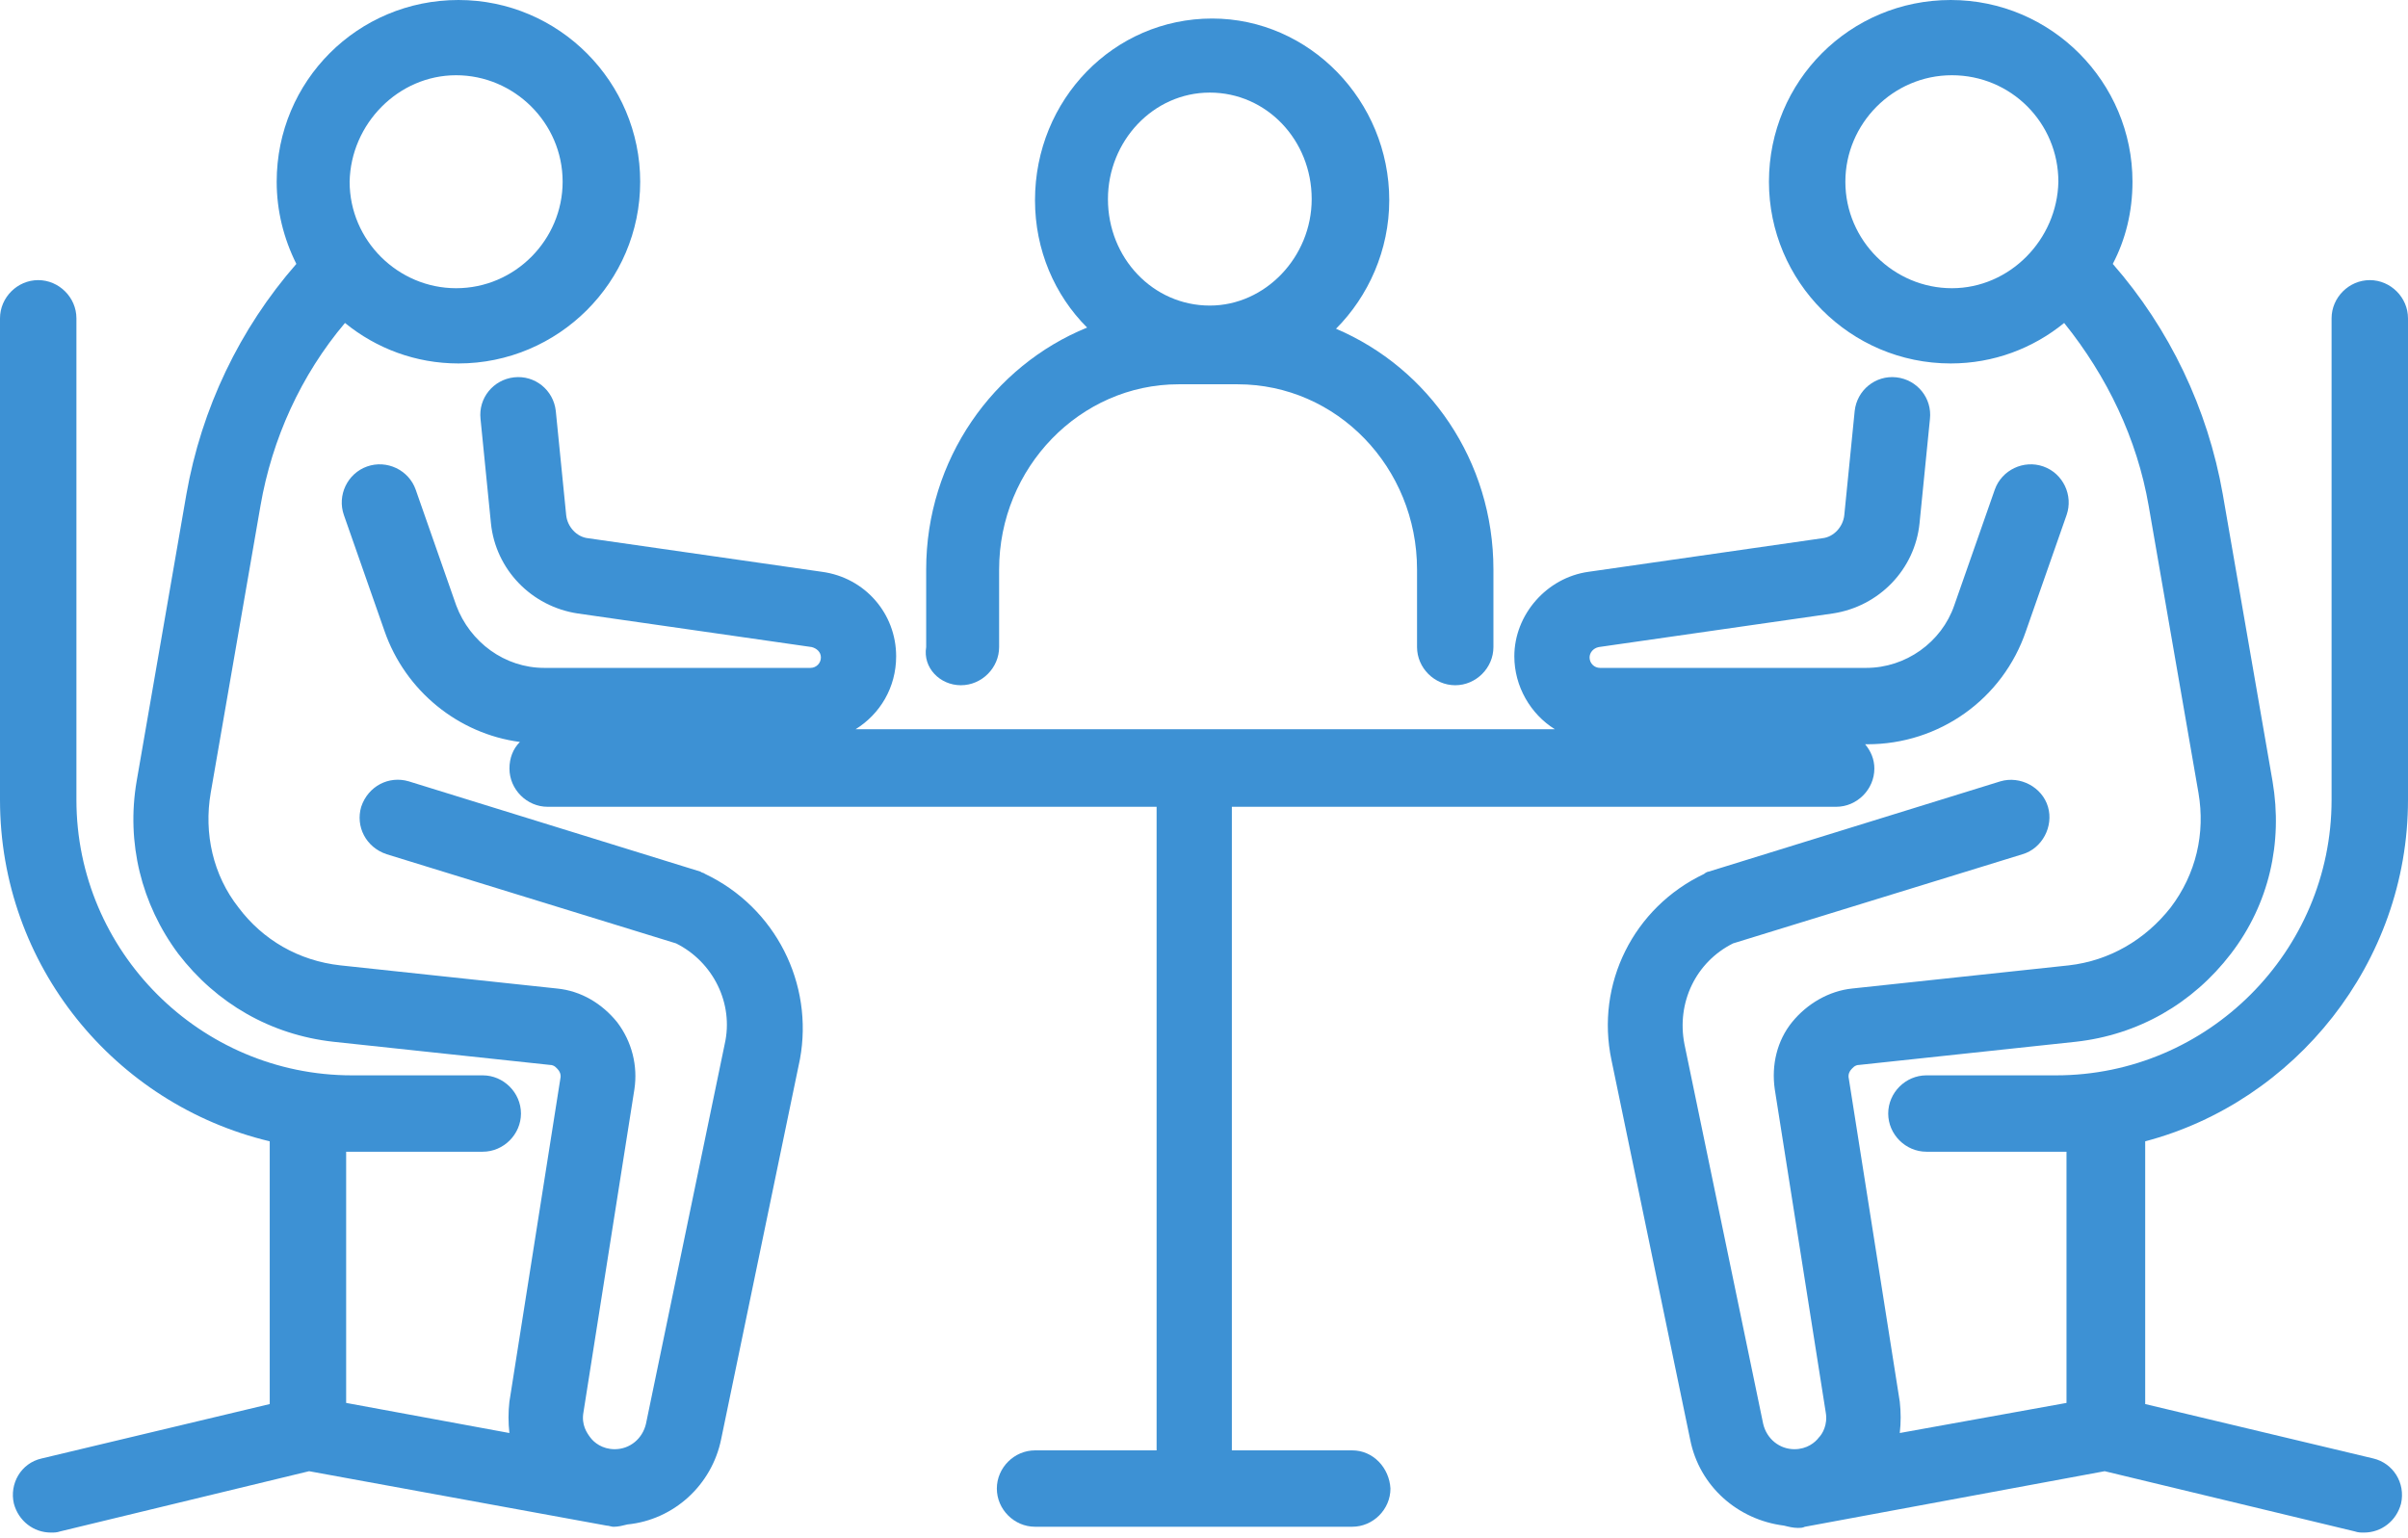 <?xml version="1.0" encoding="UTF-8"?> <svg xmlns="http://www.w3.org/2000/svg" width="72" height="46" viewBox="0 0 72 46" fill="none"><g id="Group"><path id="Vector" d="M21.081 26.134C21.046 26.1 20.977 26.1 20.942 26.065L12.219 23.365C11.631 23.192 11.008 23.504 10.8 24.127C10.627 24.715 10.938 25.338 11.562 25.546L20.215 28.212C21.323 28.765 21.946 30.011 21.669 31.223L19.315 42.577C19.211 43.027 18.831 43.338 18.381 43.338C18 43.338 17.758 43.131 17.654 42.992C17.55 42.854 17.377 42.611 17.446 42.231L18.969 32.573C19.073 31.881 18.9 31.154 18.45 30.565C18 30.012 17.377 29.631 16.65 29.561L10.177 28.869C8.931 28.731 7.858 28.108 7.131 27.138C6.369 26.169 6.092 24.923 6.3 23.712L7.788 15.127C8.135 13.119 9 11.215 10.315 9.658C11.25 10.419 12.427 10.869 13.708 10.869C16.684 10.869 19.142 8.446 19.142 5.435C19.142 2.458 16.719 0 13.708 0C10.696 0 8.273 2.423 8.273 5.435C8.273 6.3 8.481 7.131 8.861 7.892C7.165 9.831 6.023 12.219 5.573 14.781L4.085 23.365C3.773 25.2 4.223 27.035 5.331 28.523C6.473 30.012 8.1 30.946 9.969 31.154L16.442 31.846C16.581 31.846 16.65 31.95 16.684 31.985C16.719 32.019 16.788 32.123 16.754 32.261L15.231 41.919C15.196 42.231 15.196 42.542 15.231 42.854L10.35 41.954V34.442C10.419 34.442 10.454 34.442 10.523 34.442H14.435C15.058 34.442 15.577 33.923 15.577 33.3C15.577 32.677 15.058 32.158 14.435 32.158H10.523C5.988 32.158 2.285 28.454 2.285 23.919V9.519C2.285 8.896 1.765 8.377 1.142 8.377C0.519 8.377 0 8.896 0 9.519V23.919C0 28.869 3.427 33.023 8.065 34.131V41.988L1.246 43.615C0.623 43.754 0.277 44.377 0.415 44.965C0.554 45.484 1.004 45.831 1.523 45.831C1.627 45.831 1.696 45.831 1.8 45.796L9.242 43.996L18.138 45.623C18.208 45.623 18.277 45.658 18.346 45.658C18.485 45.658 18.623 45.623 18.762 45.588C20.146 45.45 21.288 44.411 21.565 43.027L23.919 31.673C24.334 29.423 23.192 27.138 21.081 26.134ZM13.638 2.25C15.369 2.25 16.823 3.669 16.823 5.435C16.823 7.165 15.404 8.619 13.638 8.619C11.908 8.619 10.454 7.2 10.454 5.435C10.488 3.704 11.908 2.25 13.638 2.25Z" fill="#3D91D4"></path><path id="Vector_2" d="M40.433 43.373H36.833V24.127H54.902C55.525 24.127 56.044 23.607 56.044 22.984C56.044 22.707 55.941 22.465 55.768 22.257H55.837C57.983 22.257 59.887 20.907 60.579 18.865L61.791 15.404C61.998 14.815 61.687 14.158 61.098 13.95C60.51 13.742 59.852 14.054 59.645 14.642L58.433 18.104C58.052 19.211 56.979 19.973 55.802 19.973H47.841C47.668 19.973 47.529 19.834 47.529 19.661C47.529 19.523 47.633 19.384 47.806 19.35L54.798 18.346C56.183 18.138 57.256 17.03 57.395 15.646L57.706 12.53C57.775 11.907 57.325 11.354 56.702 11.284C56.079 11.215 55.525 11.665 55.456 12.288L55.145 15.404C55.11 15.75 54.833 16.061 54.487 16.096L47.495 17.1C46.248 17.273 45.279 18.381 45.279 19.627C45.279 20.527 45.764 21.357 46.491 21.807H25.583C26.31 21.357 26.795 20.561 26.795 19.627C26.795 18.346 25.86 17.273 24.579 17.1L17.587 16.096C17.241 16.061 16.964 15.75 16.929 15.404L16.618 12.288C16.549 11.665 15.995 11.215 15.372 11.284C14.748 11.354 14.299 11.907 14.368 12.53L14.679 15.646C14.818 17.03 15.891 18.138 17.275 18.346L24.268 19.35C24.406 19.384 24.545 19.488 24.545 19.661C24.545 19.834 24.406 19.973 24.233 19.973H16.272C15.095 19.973 14.056 19.211 13.641 18.104L12.429 14.642C12.222 14.054 11.564 13.742 10.976 13.95C10.387 14.158 10.075 14.815 10.283 15.404L11.495 18.865C12.118 20.665 13.71 21.946 15.545 22.188C15.337 22.396 15.233 22.673 15.233 22.984C15.233 23.607 15.752 24.127 16.375 24.127H34.583V43.373H30.948C30.325 43.373 29.806 43.892 29.806 44.515C29.806 45.138 30.325 45.657 30.948 45.657H40.433C41.056 45.657 41.575 45.138 41.575 44.515C41.541 43.892 41.056 43.373 40.433 43.373Z" fill="#3D91D4"></path><path id="Vector_3" d="M72 23.919V9.519C72 8.896 71.481 8.377 70.858 8.377C70.235 8.377 69.715 8.896 69.715 9.519V23.919C69.715 28.454 66.012 32.158 61.477 32.158H57.6C56.977 32.158 56.458 32.677 56.458 33.3C56.458 33.923 56.977 34.442 57.6 34.442H61.512C61.615 34.442 61.685 34.442 61.789 34.442V41.954L56.804 42.854C56.839 42.542 56.839 42.231 56.804 41.919L55.281 32.261C55.246 32.123 55.316 32.019 55.35 31.985C55.385 31.95 55.454 31.846 55.592 31.846L62.065 31.154C63.935 30.946 65.562 30.012 66.704 28.523C67.846 27.035 68.262 25.2 67.95 23.365L66.462 14.781C66.012 12.219 64.869 9.831 63.173 7.892C63.554 7.165 63.762 6.335 63.762 5.435C63.762 2.458 61.339 0 58.327 0C55.316 0 52.892 2.423 52.892 5.435C52.892 8.412 55.316 10.869 58.327 10.869C59.608 10.869 60.785 10.419 61.719 9.658C63 11.25 63.9 13.119 64.246 15.127L65.735 23.712C65.942 24.923 65.665 26.134 64.904 27.138C64.142 28.108 63.069 28.731 61.858 28.869L55.385 29.561C54.693 29.631 54.035 30.012 53.585 30.565C53.135 31.119 52.962 31.846 53.066 32.573L54.589 42.231C54.658 42.611 54.485 42.888 54.381 42.992C54.277 43.131 54.035 43.338 53.654 43.338C53.204 43.338 52.823 43.027 52.719 42.577L50.365 31.223C50.123 29.977 50.712 28.765 51.819 28.212L60.473 25.546C61.062 25.373 61.408 24.715 61.235 24.127C61.062 23.538 60.404 23.192 59.815 23.365L51.092 26.065C51.058 26.065 50.989 26.1 50.954 26.134C48.843 27.138 47.7 29.423 48.185 31.708L50.539 43.061C50.816 44.446 51.958 45.45 53.342 45.623C53.481 45.658 53.619 45.692 53.758 45.692C53.827 45.692 53.896 45.692 53.965 45.658L62.931 43.996L70.408 45.796C70.512 45.831 70.581 45.831 70.685 45.831C71.204 45.831 71.654 45.484 71.792 44.965C71.931 44.342 71.55 43.754 70.962 43.615L64.142 41.988V34.131C68.608 32.954 72 28.8 72 23.919ZM58.362 8.619C56.631 8.619 55.177 7.2 55.177 5.435C55.177 3.704 56.596 2.25 58.362 2.25C60.127 2.25 61.546 3.669 61.546 5.435C61.512 7.165 60.092 8.619 58.362 8.619Z" fill="#3D91D4"></path><path id="Vector_4" d="M28.731 20.492C29.355 20.492 29.874 19.973 29.874 19.35V17.031C29.874 13.984 32.297 11.492 35.239 11.492H37.005C39.981 11.492 42.37 13.984 42.37 17.031V19.35C42.37 19.973 42.889 20.492 43.512 20.492C44.135 20.492 44.654 19.973 44.654 19.35V17.031C44.654 13.777 42.716 11.008 39.947 9.831C40.916 8.861 41.539 7.477 41.539 5.988C41.539 3.011 39.151 0.554 36.243 0.554C33.301 0.554 30.947 2.977 30.947 5.988C30.947 7.477 31.535 8.827 32.505 9.796C29.701 10.938 27.693 13.742 27.693 17.031V19.35C27.589 19.973 28.108 20.492 28.731 20.492ZM36.174 2.769C37.87 2.769 39.22 4.188 39.22 5.954C39.22 7.684 37.835 9.138 36.174 9.138C34.478 9.138 33.128 7.719 33.128 5.954C33.128 4.223 34.478 2.769 36.174 2.769Z" fill="#3D91D4"></path></g></svg> 